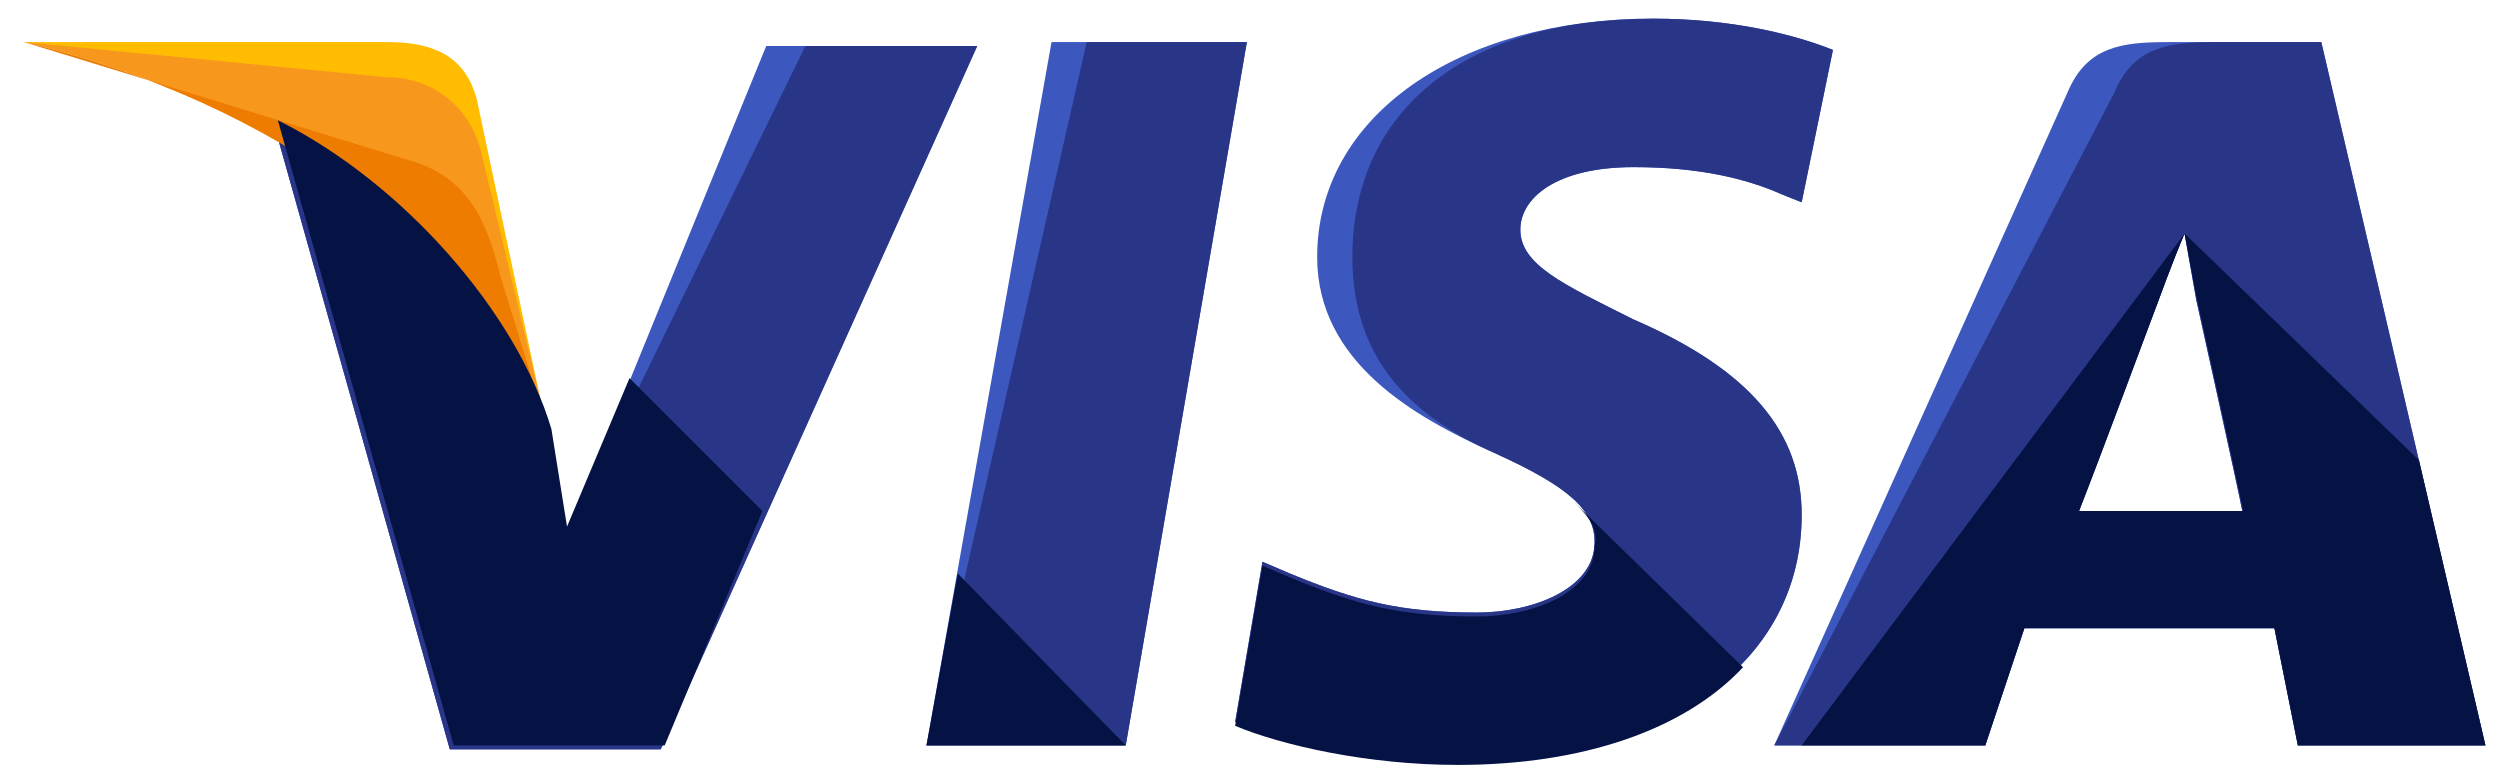 <svg width="67" height="21" viewBox="0 0 67 21" fill="none" xmlns="http://www.w3.org/2000/svg">
<g id="Group">
<path id="Vector" d="M24.83 19.976L28.181 1.128H33.416L30.17 19.976H24.83Z" fill="#3C58BF"/>
<path id="Vector_2" d="M24.83 19.976L29.123 1.128H33.416L30.17 19.976H24.83Z" fill="#293688"/>
<path id="Vector_3" d="M49.123 1.338C48.075 0.919 46.4 0.5 44.306 0.5C39.07 0.5 35.3 3.118 35.3 6.887C35.3 9.715 37.918 11.181 40.013 12.123C42.107 13.065 42.735 13.694 42.735 14.531C42.735 15.788 41.06 16.416 39.594 16.416C37.499 16.416 36.348 16.102 34.568 15.369L33.834 15.055L33.102 19.348C34.358 19.872 36.662 20.395 39.07 20.395C44.62 20.395 48.285 17.777 48.285 13.798C48.285 11.6 46.924 9.924 43.782 8.563C41.897 7.62 40.745 7.097 40.745 6.154C40.745 5.317 41.688 4.479 43.782 4.479C45.562 4.479 46.819 4.793 47.761 5.212L48.285 5.421L49.123 1.338Z" fill="#3C58BF"/>
<path id="Vector_4" d="M49.123 1.338C48.075 0.919 46.4 0.5 44.306 0.5C39.07 0.5 36.243 3.118 36.243 6.887C36.243 9.715 37.918 11.181 40.013 12.123C42.107 13.065 42.735 13.694 42.735 14.531C42.735 15.788 41.06 16.416 39.594 16.416C37.499 16.416 36.348 16.102 34.568 15.369L33.834 15.055L33.102 19.348C34.358 19.872 36.662 20.395 39.07 20.395C44.62 20.395 48.285 17.777 48.285 13.798C48.285 11.6 46.924 9.924 43.782 8.563C41.897 7.62 40.745 7.097 40.745 6.154C40.745 5.317 41.688 4.479 43.782 4.479C45.562 4.479 46.819 4.793 47.761 5.212L48.285 5.421L49.123 1.338Z" fill="#293688"/>
<path id="Vector_5" d="M58.127 1.128C56.87 1.128 55.928 1.233 55.404 2.489L47.551 19.976H53.205L54.252 16.835H60.954L61.582 19.976H66.608L62.211 1.128H58.127ZM55.718 13.693C56.032 12.751 57.813 8.144 57.813 8.144C57.813 8.144 58.231 6.992 58.545 6.259L58.86 8.039C58.86 8.039 59.907 12.751 60.116 13.798H55.718V13.693Z" fill="#3C58BF"/>
<path id="Vector_6" d="M59.383 1.128C58.127 1.128 57.184 1.233 56.661 2.489L47.551 19.976H53.205L54.252 16.835H60.954L61.582 19.976H66.608L62.211 1.128H59.383ZM55.718 13.693C56.137 12.646 57.813 8.144 57.813 8.144C57.813 8.144 58.231 6.992 58.545 6.259L58.86 8.039C58.86 8.039 59.907 12.751 60.116 13.798H55.718V13.693Z" fill="#293688"/>
<path id="Vector_7" d="M15.195 14.322L14.672 11.6C13.729 8.459 10.693 5.003 7.342 3.328L12.054 20.082H17.708L26.19 1.233H20.535L15.195 14.322Z" fill="#3C58BF"/>
<path id="Vector_8" d="M15.195 14.322L14.672 11.6C13.729 8.459 10.693 5.003 7.342 3.328L12.054 20.082H17.708L26.19 1.233H21.583L15.195 14.322Z" fill="#293688"/>
<path id="Vector_9" d="M0.641 1.128L1.583 1.337C8.285 2.908 12.892 6.887 14.672 11.599L12.787 2.699C12.473 1.442 11.531 1.128 10.379 1.128H0.641Z" fill="#FFBC00"/>
<path id="Vector_10" d="M0.641 1.128C7.342 2.699 12.892 6.782 14.672 11.494L12.892 4.06C12.578 2.803 11.531 2.07 10.379 2.07L0.641 1.128Z" fill="#F7981D"/>
<path id="Vector_11" d="M0.641 1.128C7.342 2.699 12.892 6.782 14.672 11.494L13.415 7.411C13.101 6.154 12.682 4.898 11.216 4.374L0.641 1.128Z" fill="#ED7C00"/>
<path id="Vector_12" d="M20.432 13.694L16.871 10.134L15.196 14.113L14.777 11.495C13.835 8.354 10.798 4.898 7.447 3.223L12.159 19.977H17.814L20.432 13.694ZM30.17 19.977L25.667 15.369L24.829 19.977H30.17ZM42.212 13.484C42.63 13.903 42.84 14.217 42.735 14.636C42.735 15.893 41.06 16.521 39.594 16.521C37.5 16.521 36.348 16.207 34.568 15.474L33.835 15.16L33.102 19.453C34.358 19.977 36.662 20.5 39.07 20.5C42.421 20.5 45.144 19.558 46.714 17.882L42.212 13.484ZM48.285 19.977H53.206L54.254 16.835H60.955L61.583 19.977H66.61L64.829 12.333L58.547 6.259L58.861 7.935C58.861 7.935 59.908 12.647 60.117 13.694H55.719C56.138 12.647 57.814 8.144 57.814 8.144C57.814 8.144 58.233 6.992 58.547 6.259" fill="#051244"/>
</g>
</svg>
